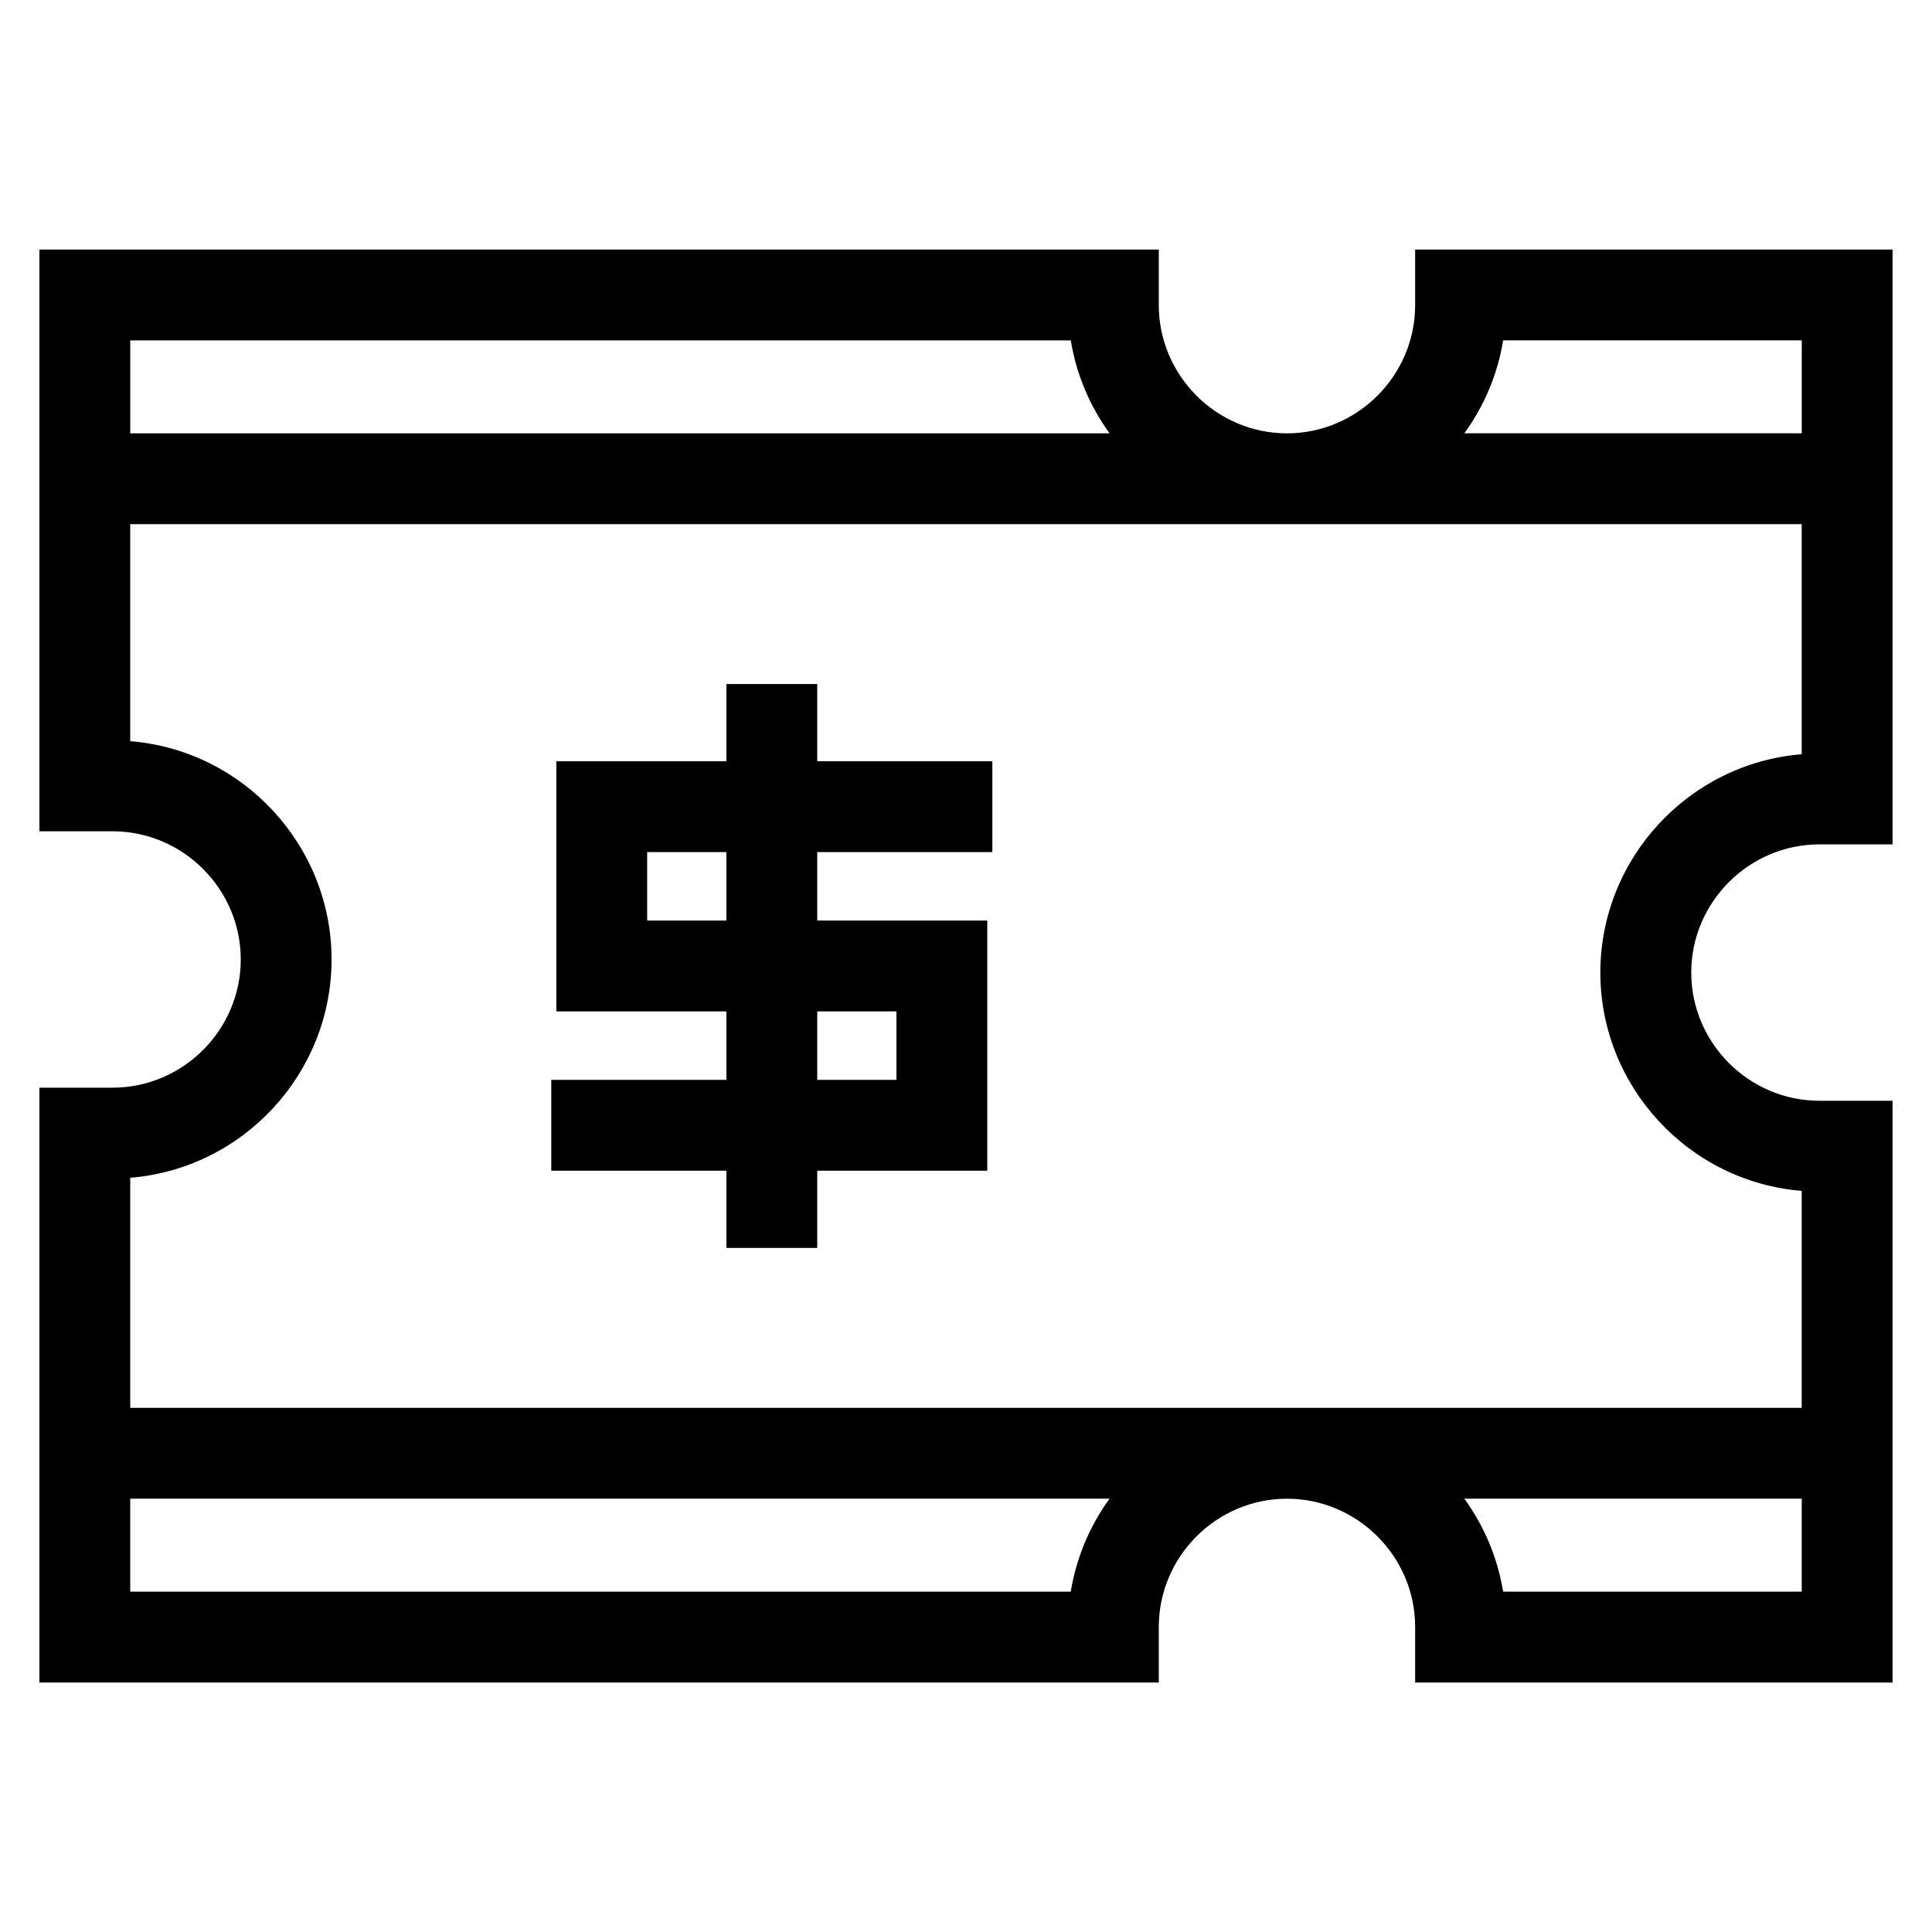 <?xml version="1.0" encoding="UTF-8"?>
<!-- Uploaded to: ICON Repo, www.svgrepo.com, Generator: ICON Repo Mixer Tools -->
<svg fill="#000000" width="800px" height="800px" version="1.1" viewBox="144 144 512 512" xmlns="http://www.w3.org/2000/svg">
 <path d="m621.48 234.19h-79.129c-1.48 9.086-5.086 17.477-10.281 24.641h89.414v-24.641zm-331.39 195.98h46.41v-18.137h-45.062v-66.289h45.062v-20.465h24.074v20.465h46.41v24.07h-46.41v18.145h45.062v66.289h-45.062v20.465h-24.074v-20.465h-46.41zm70.484 0h20.992v-18.137h-20.992zm-24.074-60.355h-20.992v18.145h20.992zm284.98 171.35h-89.414c5.195 7.164 8.801 15.555 10.281 24.641h79.129v-24.641zm-183.43 0h-259.54v24.641h249.25c1.48-9.086 5.086-17.477 10.281-24.641zm-259.54-24.074h442.96v-57.5c-30.004-2.422-53.359-27.711-53.359-57.852s23.352-55.43 53.359-57.852v-60.98h-442.96v57.508c30.008 2.422 53.359 27.707 53.359 57.852 0 30.141-23.352 55.43-53.359 57.852v60.977zm259.54-258.25c-5.195-7.164-8.801-15.555-10.281-24.641h-249.25v24.641h259.54zm207.5-48.711v157.64h-19.387c-18.656 0-33.965 15.312-33.965 33.973 0 18.656 15.312 33.973 33.965 33.973h19.387v154.17h-126.52v-14.738c0-18.66-15.312-33.973-33.965-33.973-18.66 0-33.973 15.312-33.973 33.973v14.738h-296.64v-157.64h19.387c18.656 0 33.965-15.316 33.965-33.973 0-18.66-15.312-33.973-33.965-33.973h-19.387v-154.17h296.64v14.738c0 18.66 15.312 33.973 33.965 33.973 18.66 0 33.973-15.312 33.973-33.973v-14.738z"/>
</svg>